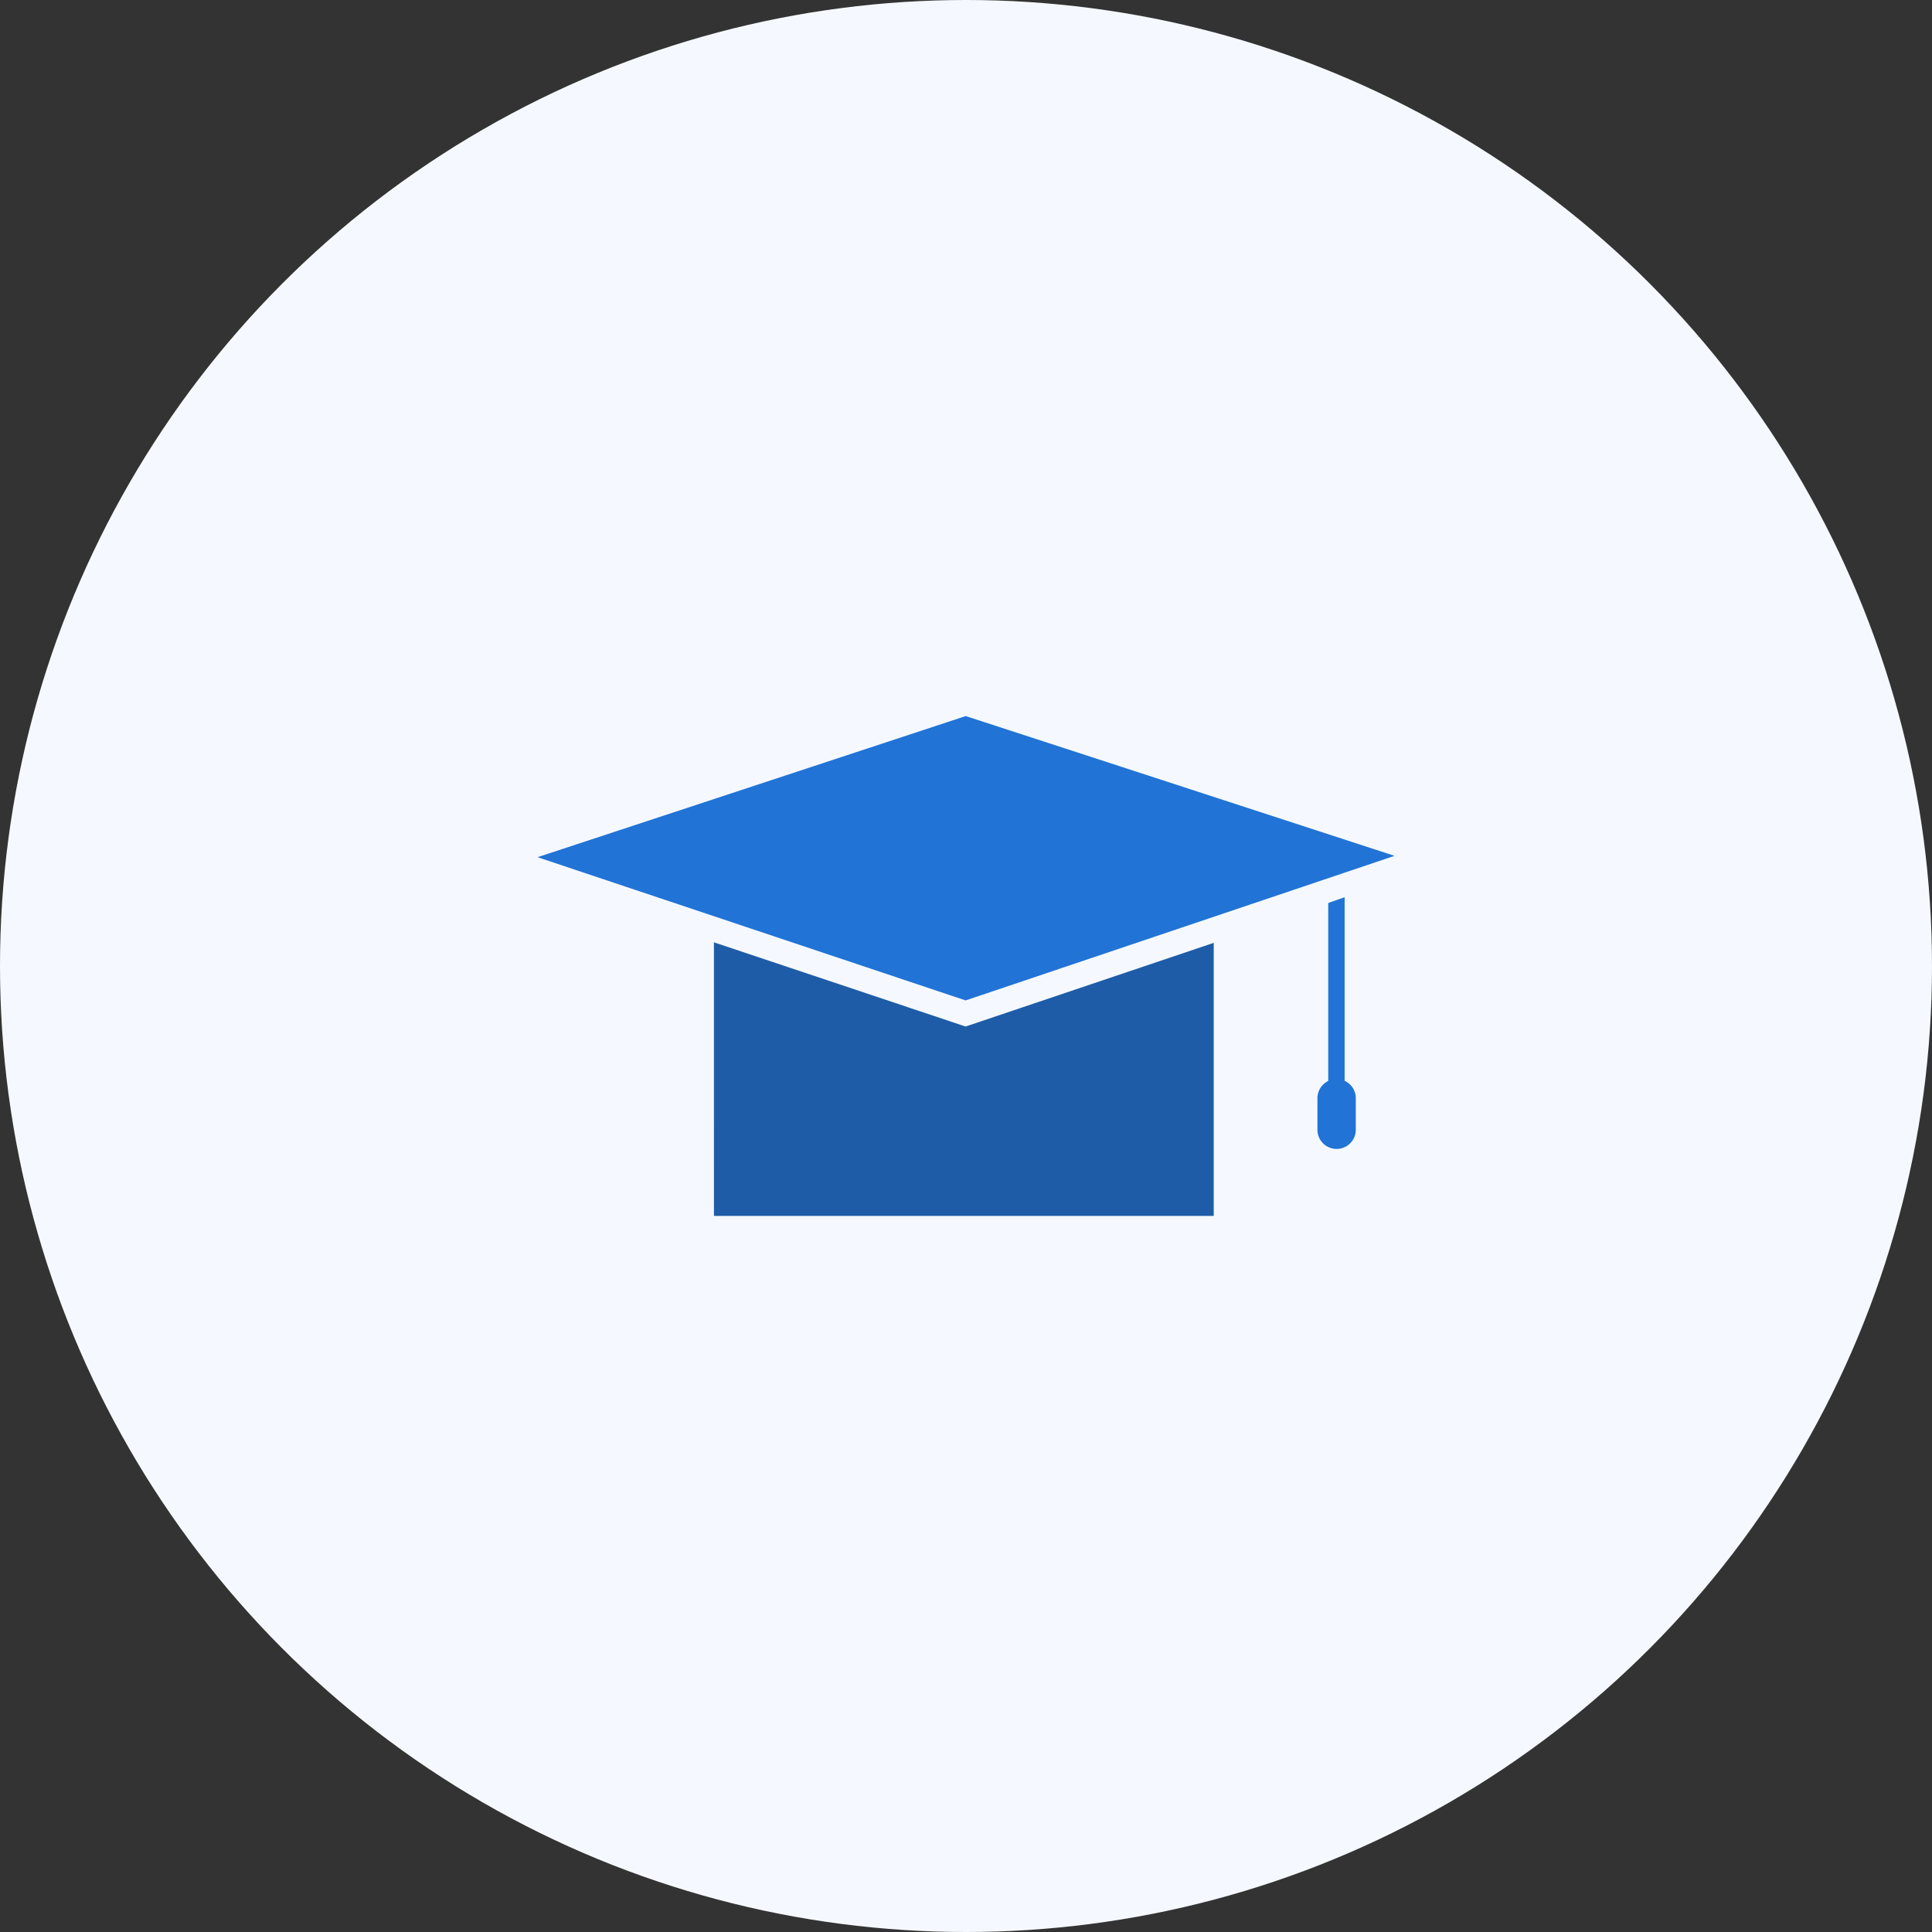 <svg xmlns="http://www.w3.org/2000/svg" width="106" height="106" viewBox="0 0 106 106">
  <rect x="0" y="0" width="106" height="106" fill="#333333" stroke="none"/>
  <g id="그룹_39498" data-name="그룹 39498" transform="translate(-609.213 -500.213)">
    <circle id="타원_2059" data-name="타원 2059" cx="53" cy="53" r="53" transform="translate(609.213 500.213)" fill="#f5f9ff"/>
    <g id="그룹_40550" data-name="그룹 40550">
      <rect id="사각형_148109" data-name="사각형 148109" width="48" height="48" transform="translate(638.213 529.213)" fill="none"/>
      <g id="그룹_40549" data-name="그룹 40549" transform="translate(638.705 539.502)">
        <path id="패스_73814" data-name="패스 73814" d="M23.487,0,0,7.741,23.487,15.6l.055-.02.877-.294,22.6-7.619L29.33,1.9,23.541.015Z" transform="translate(0 0)" fill="#2173d6"/>
        <path id="패스_73815" data-name="패스 73815" d="M14.879,34.089H42.3V19.108L29.618,23.384l-.878.295-.054.02-13.808-4.62Z" transform="translate(-5.2 -6.667)" fill="#1e5ca7"/>
        <path id="패스_73816" data-name="패스 73816" d="M67.589,26.64h-.9V15.591l.9-.314Z" transform="translate(-23.307 -5.339)" fill="#2173d6"/>
        <g id="그룹_40548" data-name="그룹 40548" transform="translate(0 0)">
          <g id="그룹_40551" data-name="그룹 40551">
            <path id="패스_73817" data-name="패스 73817" d="M67.879,33.408a1.053,1.053,0,0,1-2.105,0V31.615a1.053,1.053,0,0,1,2.105,0Z" transform="translate(-22.985 -10.681)" fill="#2173d6"/>
          </g>
        </g>
      </g>
    </g>
  </g>
</svg>
